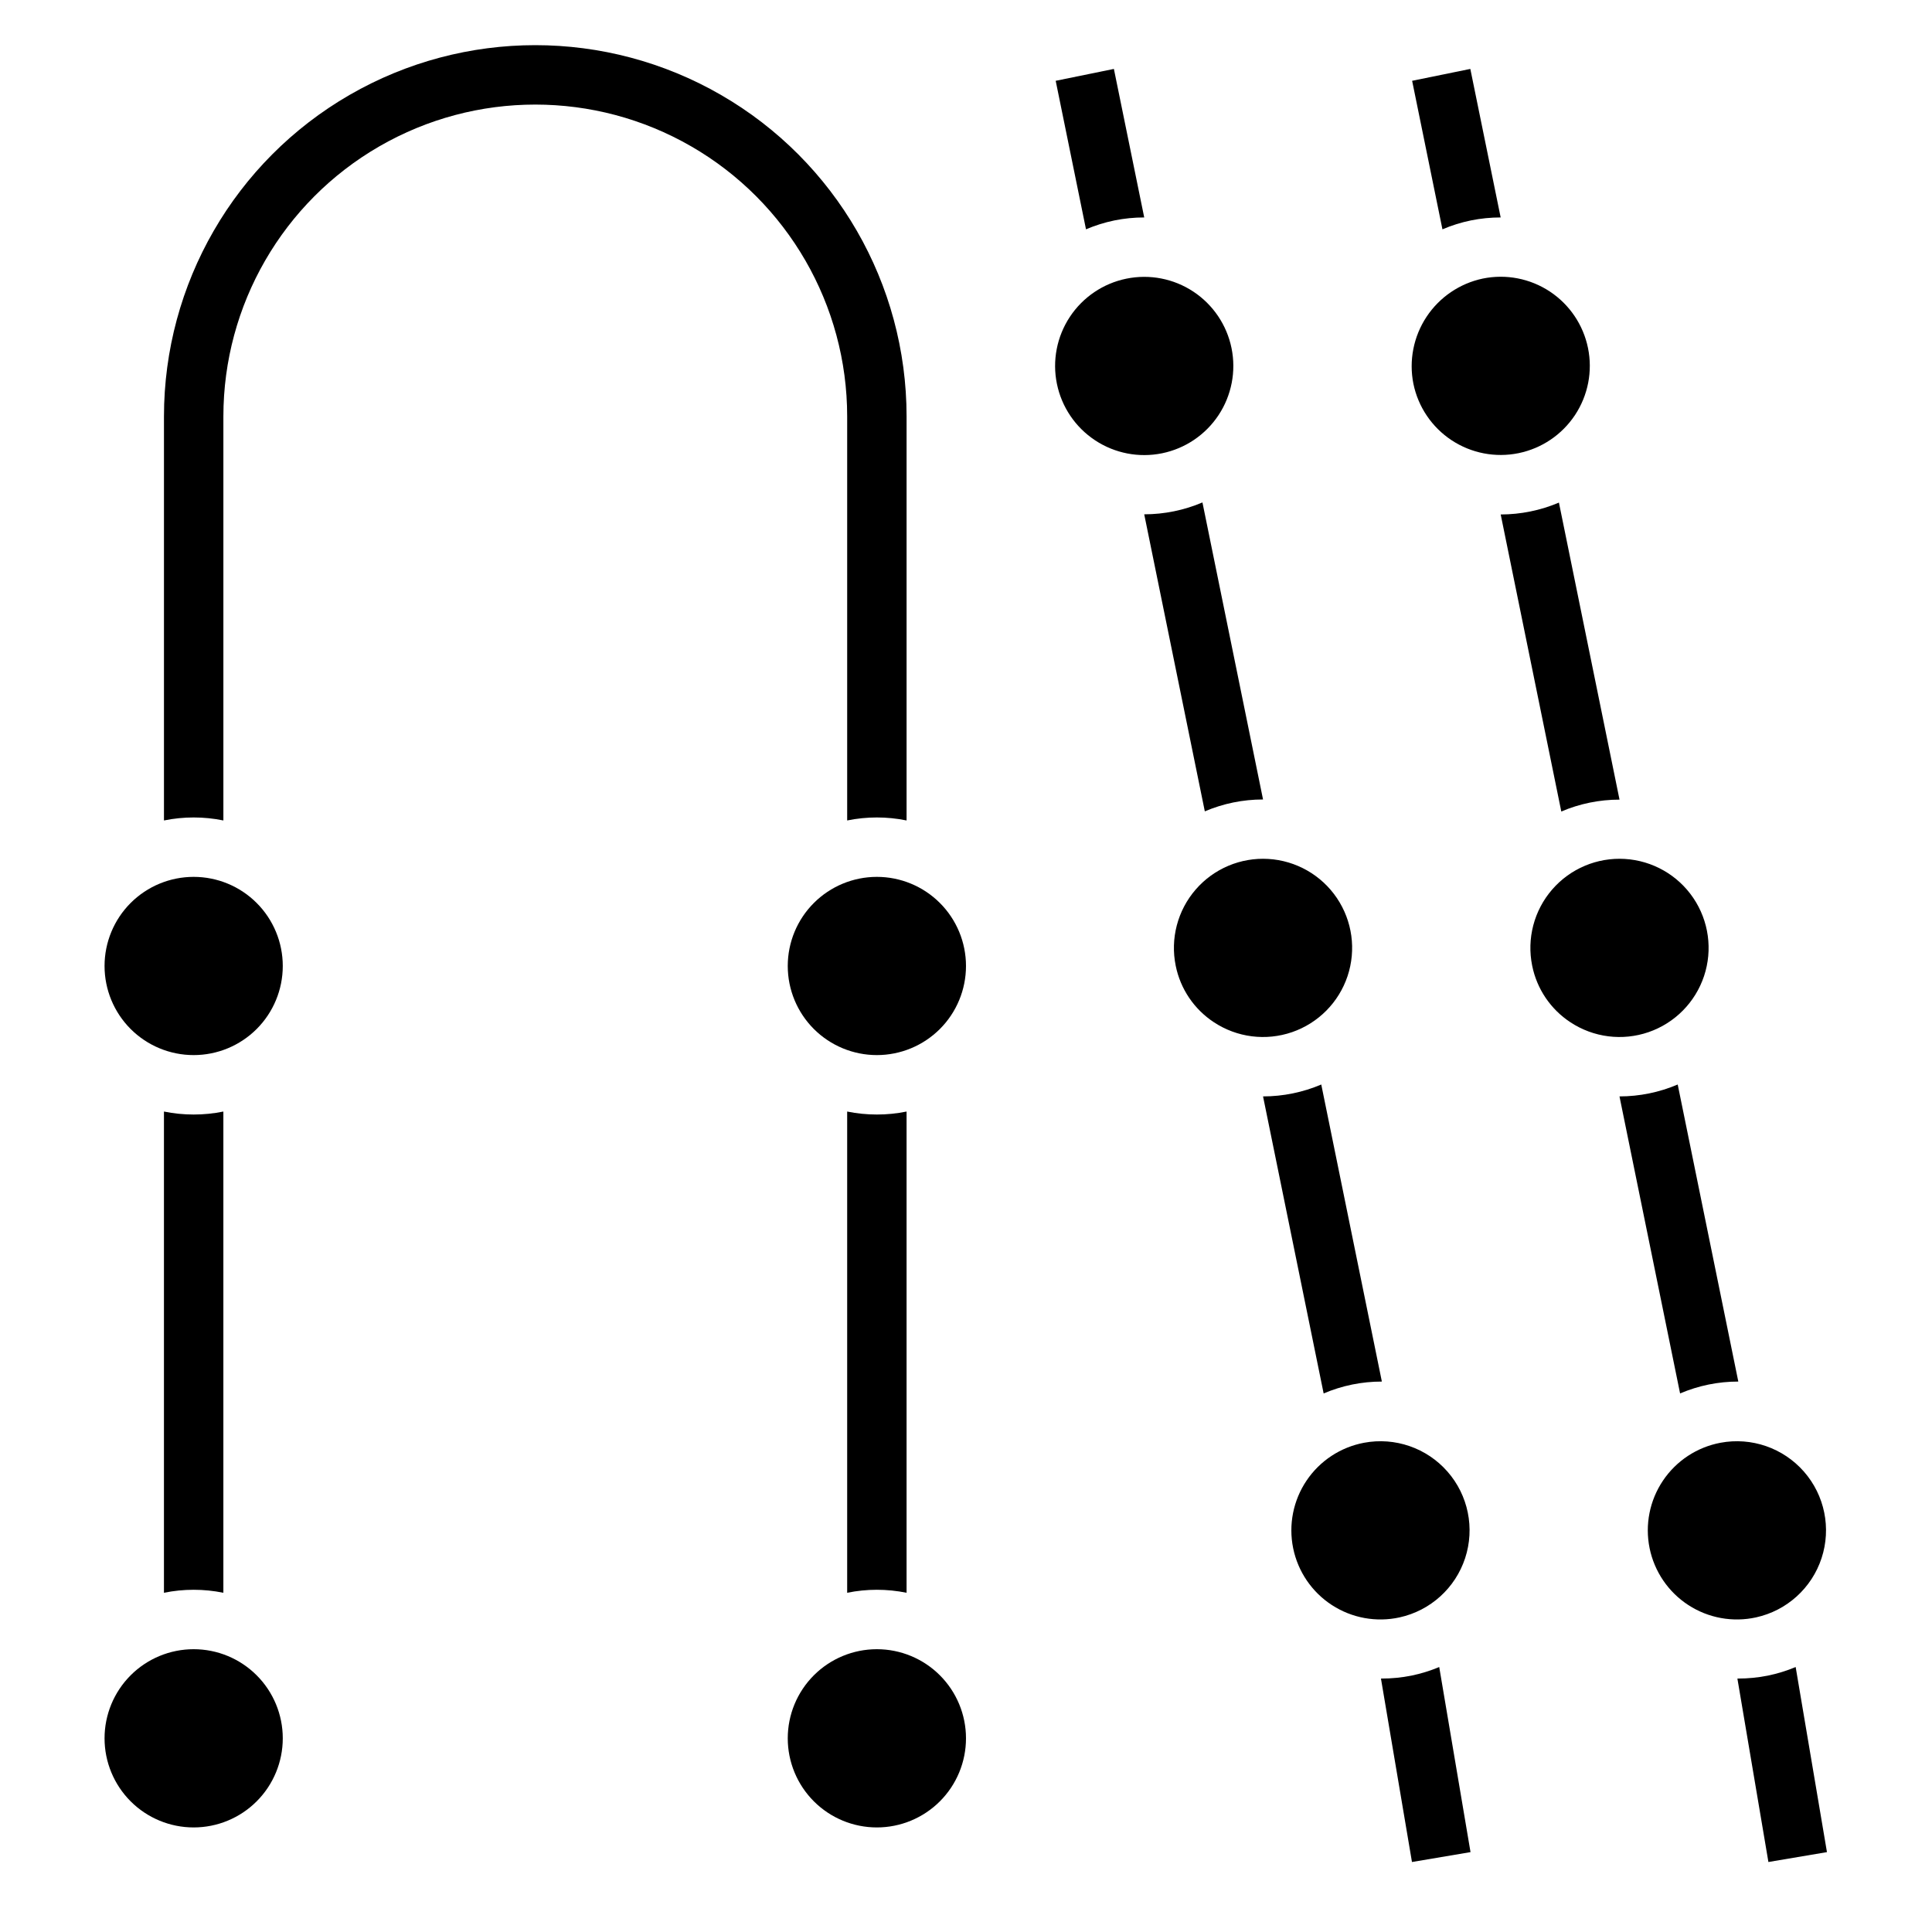 <?xml version="1.0" encoding="UTF-8"?>
<!-- Uploaded to: ICON Repo, www.iconrepo.com, Generator: ICON Repo Mixer Tools -->
<svg fill="#000000" width="800px" height="800px" version="1.1" viewBox="144 144 512 512" xmlns="http://www.w3.org/2000/svg">
 <g>
  <path d="m195.32 628.29c-6.262 0-12.27-2.488-16.699-6.918-4.426-4.43-6.914-10.438-6.914-16.699 0-6.266 2.488-12.27 6.914-16.699 4.43-4.43 10.438-6.918 16.699-6.918 6.266 0 12.273 2.488 16.699 6.918 4.43 4.43 6.918 10.434 6.918 16.699 0 6.262-2.488 12.27-6.918 16.699-4.426 4.43-10.434 6.918-16.699 6.918z"/>
  <path d="m195.32 423.61c-6.262 0-12.27-2.488-16.699-6.914-4.426-4.43-6.914-10.438-6.914-16.699 0-6.266 2.488-12.273 6.914-16.699 4.43-4.43 10.438-6.918 16.699-6.918 6.266 0 12.273 2.488 16.699 6.918 4.43 4.426 6.918 10.434 6.918 16.699 0 6.262-2.488 12.27-6.918 16.699-4.426 4.426-10.434 6.914-16.699 6.914z"/>
  <path d="m376.38 423.61c-6.266 0-12.27-2.488-16.699-6.914-4.43-4.43-6.918-10.438-6.918-16.699 0-6.266 2.488-12.273 6.918-16.699 4.43-4.43 10.434-6.918 16.699-6.918 6.262 0 12.27 2.488 16.699 6.918 4.43 4.426 6.918 10.434 6.918 16.699 0 6.262-2.488 12.27-6.918 16.699-4.43 4.426-10.438 6.914-16.699 6.914z"/>
  <path d="m376.38 628.29c-6.266 0-12.27-2.488-16.699-6.918-4.43-4.43-6.918-10.438-6.918-16.699 0-6.266 2.488-12.27 6.918-16.699 4.43-4.43 10.434-6.918 16.699-6.918 6.262 0 12.27 2.488 16.699 6.918 4.43 4.43 6.918 10.434 6.918 16.699 0 6.262-2.488 12.27-6.918 16.699-4.43 4.43-10.438 6.918-16.699 6.918z"/>
  <path d="m536.97 217.82c6.137-1.254 12.52-0.02 17.746 3.43 5.227 3.453 8.867 8.84 10.121 14.977 1.258 6.137 0.023 12.52-3.43 17.746s-8.84 8.867-14.977 10.121c-6.137 1.254-12.52 0.02-17.746-3.43-5.227-3.453-8.867-8.84-10.121-14.977-1.219-6.133 0.031-12.496 3.477-17.715 3.445-5.219 8.812-8.863 14.93-10.152z"/>
  <path d="m550.05 399.95c-1.477-7.195 0.477-14.664 5.289-20.215 4.809-5.551 11.926-8.547 19.254-8.109 7.332 0.441 14.039 4.262 18.152 10.344 4.113 6.086 5.164 13.734 2.844 20.699-2.324 6.969-7.754 12.457-14.695 14.855-6.941 2.394-14.602 1.43-20.727-2.621-5.234-3.434-8.875-8.82-10.117-14.953z"/>
  <path d="m609.39 572.62c-6.18 1.363-12.648 0.191-17.957-3.258-5.305-3.445-9.008-8.879-10.273-15.078-1.266-6.203 0.012-12.652 3.543-17.902 3.531-5.254 9.02-8.867 15.242-10.035 8.203-1.539 16.609 1.367 22.113 7.644 5.504 6.277 7.281 14.996 4.68 22.926-2.602 7.934-9.195 13.902-17.348 15.703z"/>
  <path d="m424.09 245.71c-1.254-6.137-0.016-12.52 3.438-17.746 3.453-5.223 8.84-8.863 14.977-10.117 6.137-1.254 12.52-0.02 17.746 3.434 5.223 3.453 8.863 8.84 10.117 14.977 1.254 6.137 0.02 12.52-3.434 17.746s-8.84 8.867-14.977 10.121c-6.137 1.254-12.52 0.016-17.746-3.438-5.227-3.453-8.867-8.84-10.121-14.977z"/>
  <path d="m455.58 399.95c-1.477-7.195 0.48-14.664 5.289-20.215s11.926-8.547 19.254-8.109c7.332 0.441 14.039 4.262 18.152 10.344 4.117 6.086 5.164 13.734 2.844 20.699-2.324 6.969-7.754 12.457-14.695 14.855-6.941 2.394-14.602 1.43-20.727-2.621-5.234-3.434-8.875-8.82-10.117-14.953z"/>
  <path d="m514.93 572.62c-6.18 1.363-12.648 0.191-17.957-3.258-5.305-3.445-9.008-8.879-10.273-15.078-1.266-6.203 0.012-12.652 3.543-17.902 3.531-5.254 9.02-8.867 15.242-10.035 8.203-1.539 16.613 1.367 22.113 7.644 5.504 6.277 7.281 14.996 4.68 22.926-2.602 7.934-9.195 13.902-17.348 15.703z"/>
  <path d="m195.32 439.36c-2.641 0-5.281-0.262-7.871-0.789v127.53c5.195-1.059 10.551-1.059 15.746 0v-127.53c-2.594 0.527-5.231 0.793-7.875 0.789z"/>
  <path d="m368.51 254.37v107.06c5.191-1.059 10.547-1.059 15.742 0v-107.06c0-35.156-18.754-67.641-49.199-85.219-30.445-17.578-67.957-17.578-98.402 0-30.445 17.578-49.199 50.062-49.199 85.219v107.06c5.195-1.059 10.551-1.059 15.746 0v-107.06c0-29.531 15.754-56.82 41.328-71.582 25.574-14.766 57.082-14.766 82.656 0 25.574 14.762 41.328 42.051 41.328 71.582z"/>
  <path d="m376.38 439.36c-2.644 0-5.281-0.262-7.871-0.789v127.53c5.191-1.059 10.547-1.059 15.742 0v-127.53c-2.59 0.527-5.227 0.793-7.871 0.789z"/>
  <path d="m439.36 202.41c2.59-0.523 5.227-0.785 7.871-0.785l-8.039-39.359-15.422 3.148 8.031 39.359c2.434-1.039 4.965-1.828 7.559-2.363z"/>
  <path d="m478.72 355.87-16.059-78.719c-4.879 2.074-10.129 3.144-15.43 3.148l16.059 78.719c4.879-2.082 10.125-3.152 15.43-3.148z"/>
  <path d="m510.21 510.13-16.059-78.719v-0.004c-4.879 2.078-10.129 3.152-15.43 3.152l16.059 78.719c4.879-2.082 10.125-3.156 15.43-3.148z"/>
  <path d="m518.08 588.05c-2.621 0.523-5.285 0.789-7.957 0.785h-0.156l8.219 48.617 15.516-2.621-8.293-49.051c-2.363 0.988-4.816 1.75-7.328 2.269z"/>
  <path d="m533.82 202.41c2.59-0.523 5.227-0.785 7.871-0.785l-8.039-39.359-15.422 3.148 8.031 39.359c2.434-1.039 4.965-1.828 7.559-2.363z"/>
  <path d="m541.7 280.34 16.059 78.719c4.879-2.082 10.125-3.152 15.43-3.148l-16.059-78.719c-4.879 2.074-10.129 3.144-15.43 3.148z"/>
  <path d="m604.67 510.13-16.059-78.719v-0.004c-4.879 2.078-10.129 3.152-15.43 3.152l16.059 78.719c4.875-2.082 10.125-3.156 15.43-3.148z"/>
  <path d="m612.54 588.05c-2.621 0.523-5.285 0.789-7.957 0.785h-0.156l8.219 48.617 15.516-2.621-8.293-49.051c-2.363 0.988-4.816 1.75-7.328 2.269z"/>
 </g>
</svg>